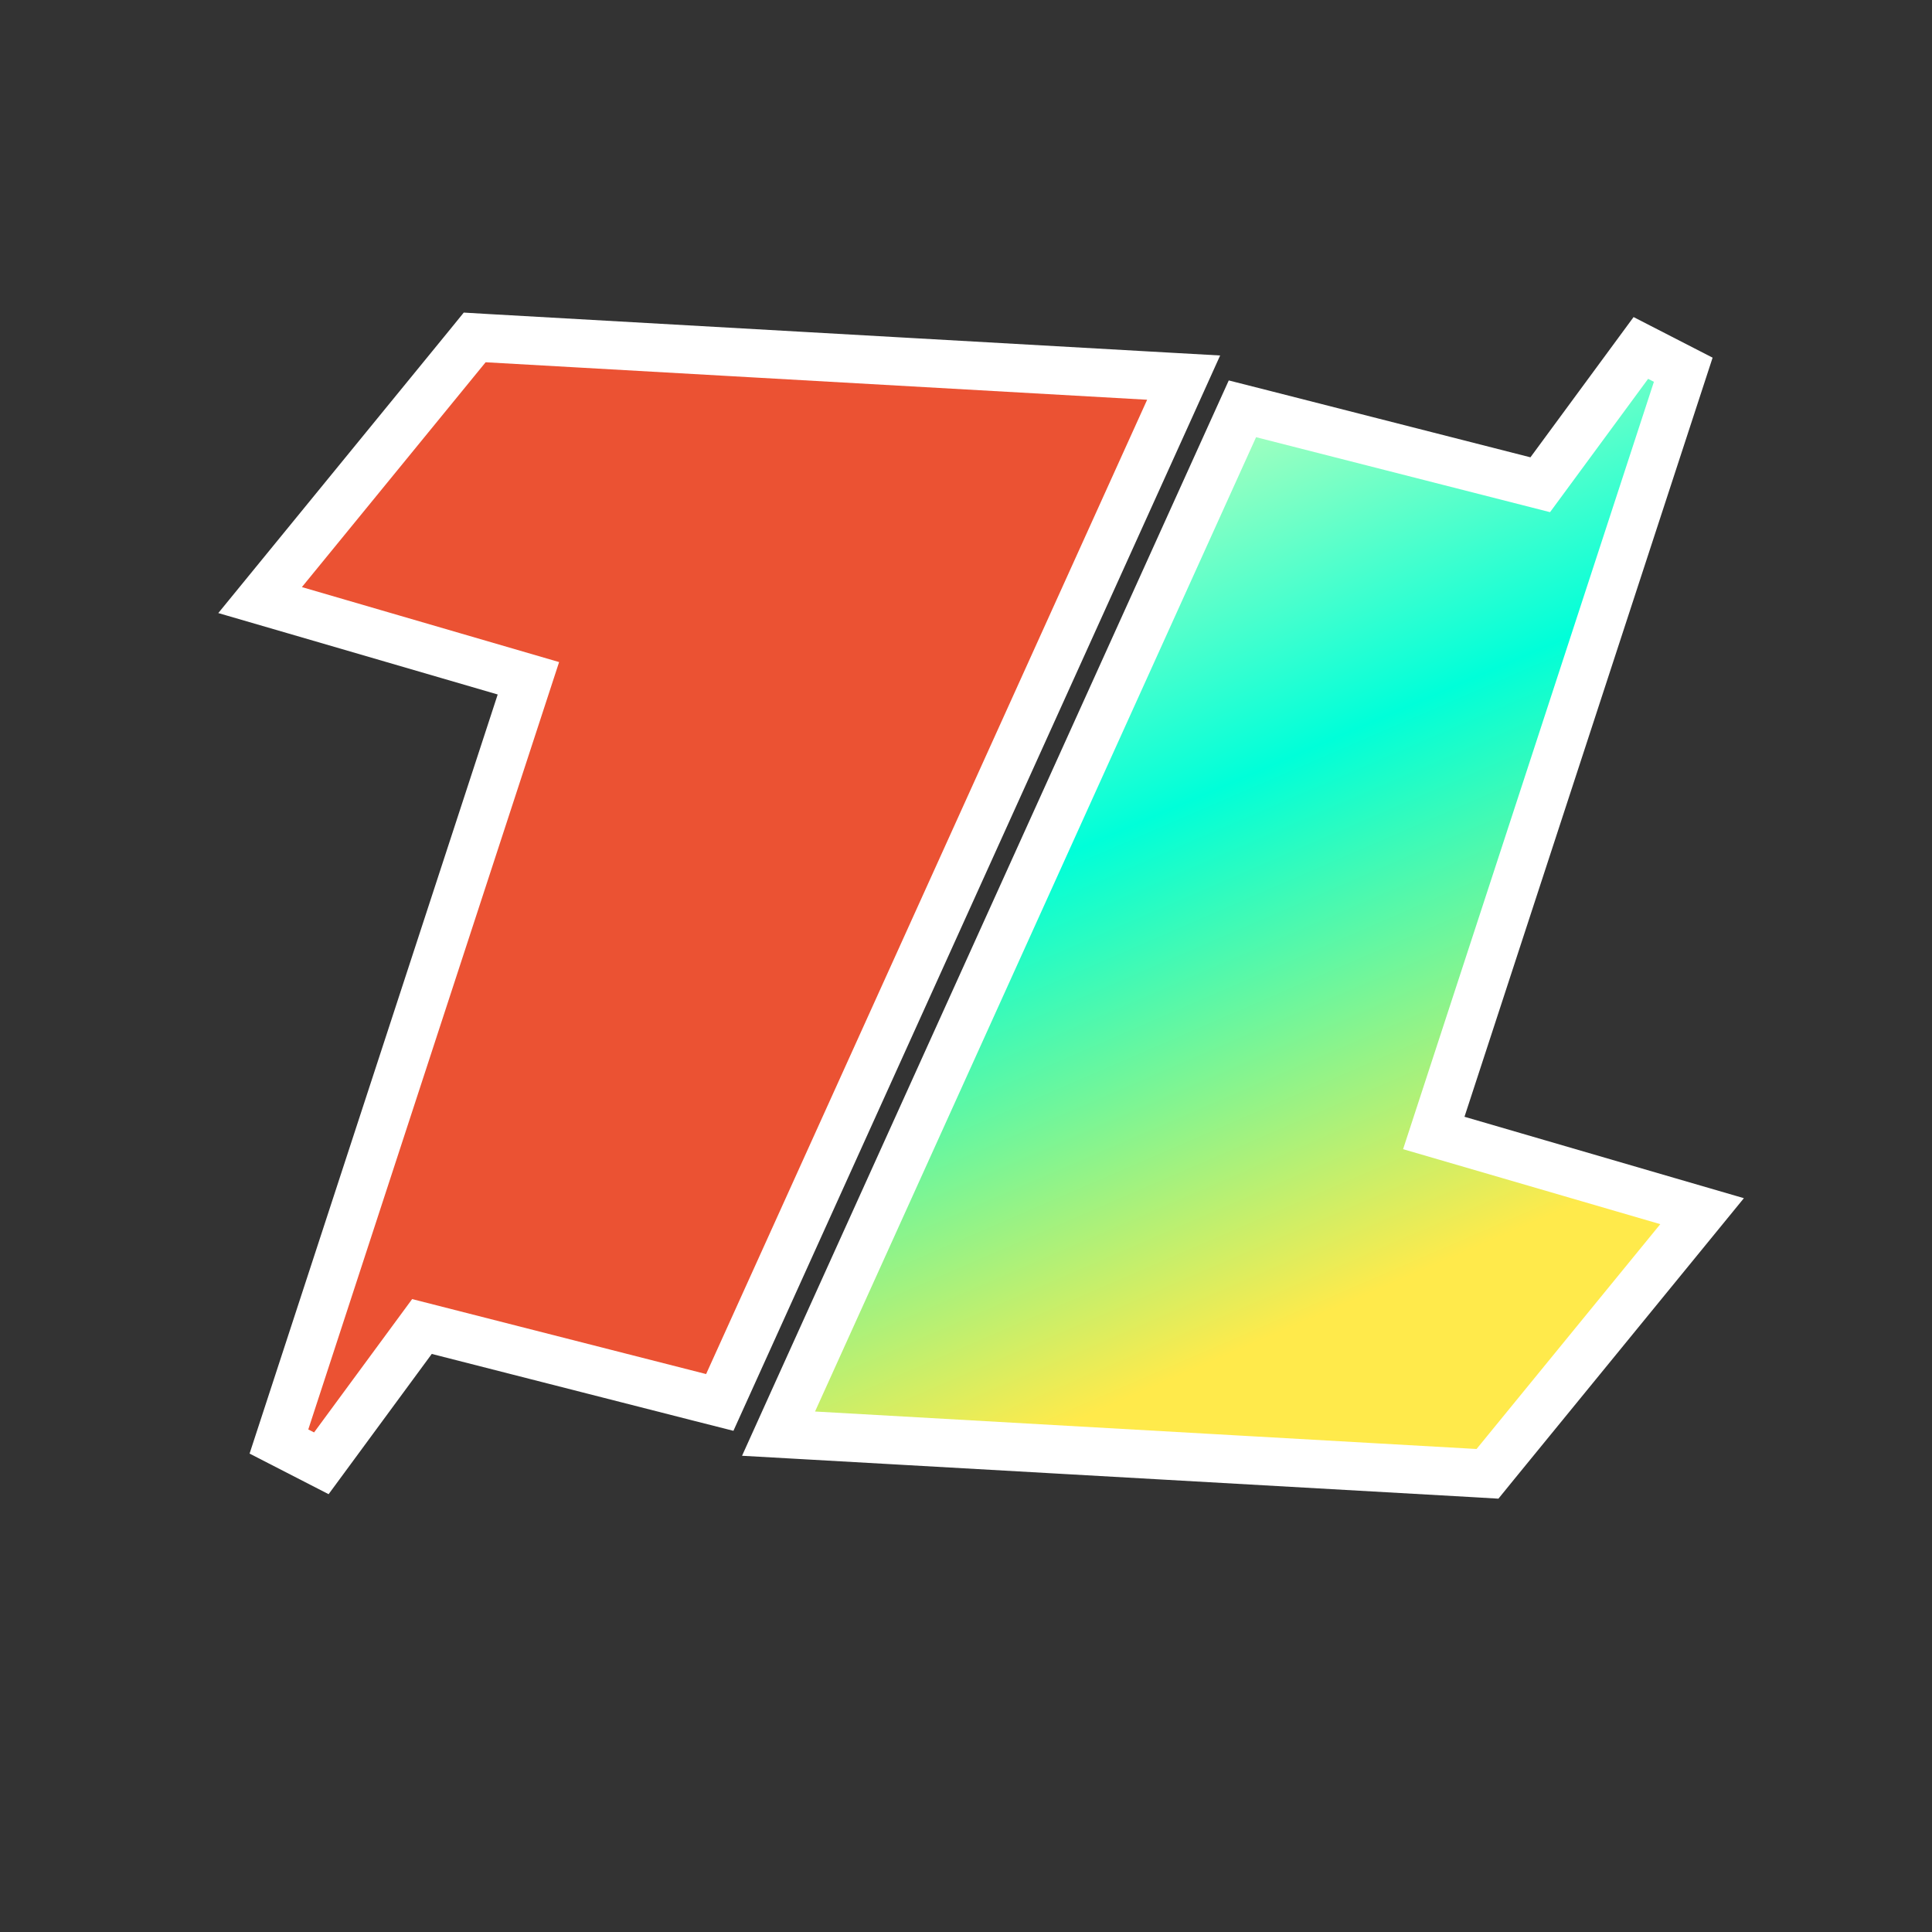<svg xmlns="http://www.w3.org/2000/svg" width="40" height="40" viewBox="0 0 40 40" fill="none">
  <rect x="0" y="0" width="40" height="40" fill="#333333" stroke="none"/>
  <path d="M14.496 28.933L14.902 29.036L15.075 28.654L24.206 8.482L24.506 7.818L23.778 7.777L10.083 7.001L9.828 6.986L9.667 7.184L5.863 11.839L5.385 12.424L6.11 12.635L10.94 14.043L5.775 29.845L6.653 30.296L8.736 27.464L14.496 28.933Z" fill="#EB5233" stroke="white"/>
  <path d="M26.129 8.567L25.723 8.464L25.55 8.846L16.419 29.018L16.119 29.682L16.847 29.723L30.542 30.499L30.797 30.514L30.958 30.316L34.762 25.661L35.24 25.076L34.515 24.865L29.685 23.457L34.85 7.655L33.972 7.204L31.889 10.036L26.129 8.567Z" fill="url(#paint0_linear_62_10156)" stroke="white"/>
  <defs>
    <linearGradient id="paint0_linear_62_10156" x1="15.938" y1="34.688" x2="8.143" y2="16.687" gradientUnits="userSpaceOnUse">
      <stop offset="0.118" stop-color="#FFEA4B"/>
      <stop offset="0.671" stop-color="#00FFD9"/>
      <stop offset="1" stop-color="#9FFFBF"/>
    </linearGradient>
  </defs>
</svg>
